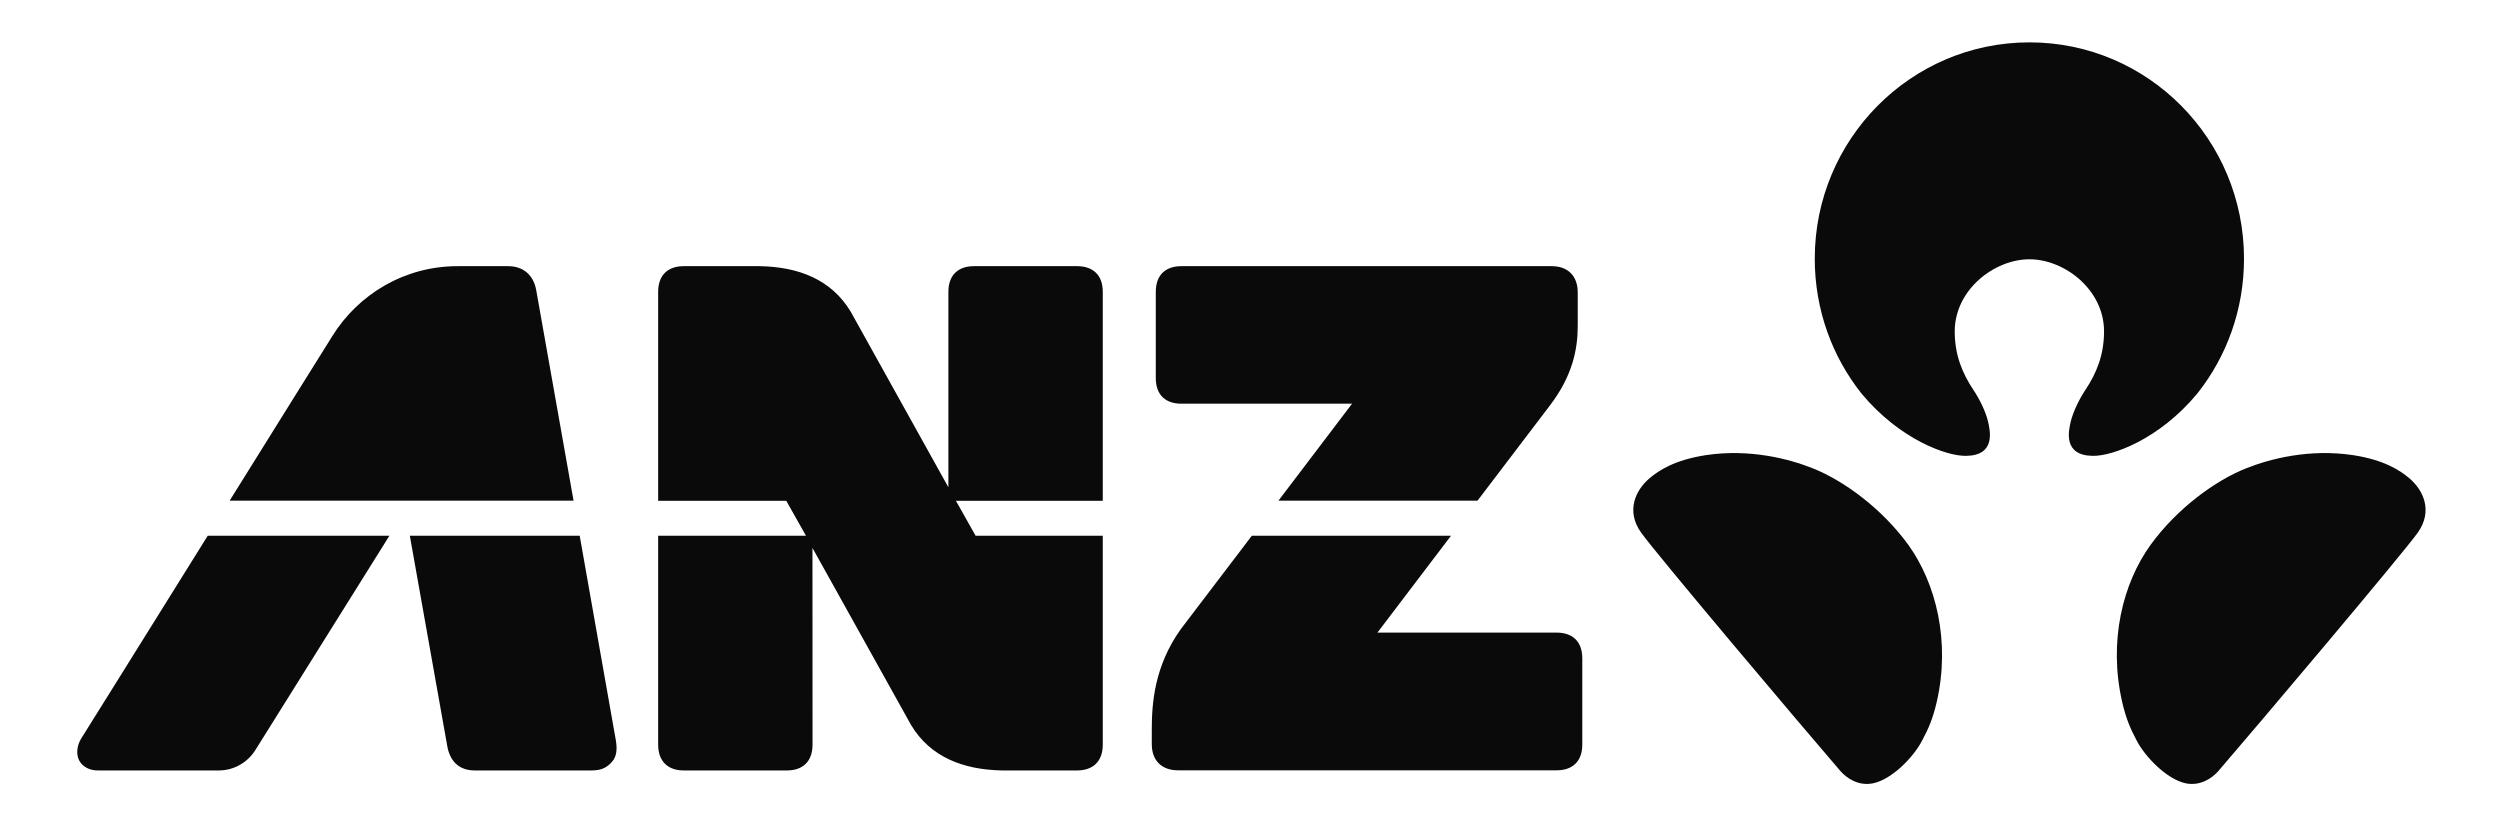 <svg width="73" height="24" viewBox="0 0 73 24" fill="none" xmlns="http://www.w3.org/2000/svg">
<g style="mix-blend-mode:multiply">
<path d="M45.456 18.472H40.221L42.37 15.643H36.554L34.482 18.367C33.707 19.449 33.632 20.541 33.632 21.3V21.728C33.632 22.224 33.939 22.493 34.394 22.493H45.456C45.902 22.493 46.203 22.247 46.203 21.743V19.224C46.203 18.717 45.902 18.472 45.456 18.472ZM15.659 8.48C15.576 8.006 15.255 7.772 14.837 7.772H13.358C11.818 7.772 10.46 8.589 9.699 9.822C9.699 9.822 8.287 12.079 6.705 14.62H16.748L15.659 8.48ZM32.201 8.522C32.201 8.018 31.901 7.772 31.452 7.772H28.441C27.994 7.772 27.693 8.018 27.693 8.522V14.229L24.839 9.098C24.269 8.153 23.308 7.793 22.188 7.772H19.962C19.52 7.772 19.218 8.018 19.218 8.522V14.623H22.959L23.534 15.643H19.218V21.743C19.218 22.247 19.52 22.497 19.962 22.497H22.98C23.429 22.497 23.726 22.247 23.726 21.743L23.724 16L26.605 21.173C27.17 22.113 28.134 22.473 29.247 22.497H31.452C31.901 22.497 32.201 22.247 32.201 21.743V15.643H28.487L27.913 14.623H32.201V8.522ZM16.927 15.643H11.967C12.093 16.337 13.008 21.495 13.062 21.796C13.147 22.26 13.436 22.497 13.86 22.497H17.273C17.585 22.497 17.743 22.399 17.89 22.22C17.99 22.096 18.031 21.907 17.985 21.631L16.927 15.643ZM2.365 21.574C2.23 21.805 2.23 22.047 2.312 22.205C2.407 22.389 2.619 22.497 2.848 22.497H6.391C6.838 22.497 7.238 22.256 7.46 21.896L11.371 15.643H6.066C4.245 18.563 2.411 21.506 2.365 21.574ZM34.494 11.788H39.48L37.33 14.62H43.143L45.264 11.831C45.919 10.969 46.07 10.197 46.07 9.514V8.542C46.07 8.044 45.769 7.772 45.311 7.772H34.494C34.047 7.772 33.749 8.018 33.749 8.522V11.041C33.749 11.543 34.047 11.788 34.494 11.788Z" fill="#0A0A0A"/>
<path d="M59.261 7.571C60.279 7.571 61.438 8.455 61.438 9.676C61.438 10.364 61.219 10.895 60.897 11.38C60.69 11.69 60.532 12.046 60.467 12.304C60.397 12.595 60.244 13.299 61.105 13.311C61.665 13.325 63.045 12.837 64.159 11.494C65.016 10.415 65.525 9.046 65.525 7.554C65.525 4.066 62.724 1.237 59.261 1.237C55.797 1.237 52.991 4.066 52.991 7.554C52.991 9.046 53.5 10.415 54.358 11.494C55.474 12.837 56.852 13.325 57.412 13.311C58.273 13.299 58.117 12.595 58.05 12.304C57.987 12.046 57.829 11.69 57.62 11.38C57.298 10.895 57.078 10.364 57.078 9.676C57.081 8.455 58.238 7.571 59.261 7.571ZM70.342 13.956C70.085 13.743 69.635 13.433 68.71 13.29C67.427 13.098 66.282 13.399 65.592 13.673C64.686 14.031 63.569 14.847 62.798 15.909C61.984 17.032 61.563 18.726 61.966 20.492C62.081 20.989 62.204 21.269 62.388 21.618C62.629 22.091 63.265 22.753 63.821 22.872C64.26 22.963 64.604 22.71 64.772 22.519C65.893 21.221 70.14 16.194 70.6 15.552C71.052 14.914 70.757 14.301 70.342 13.956ZM52.928 13.673C52.239 13.399 51.094 13.098 49.811 13.29C48.886 13.433 48.432 13.743 48.178 13.956C47.763 14.301 47.465 14.914 47.92 15.552C48.378 16.194 52.624 21.221 53.744 22.519C53.913 22.71 54.256 22.963 54.697 22.872C55.256 22.753 55.889 22.091 56.129 21.618C56.316 21.269 56.437 20.989 56.554 20.492C56.957 18.726 56.53 17.032 55.723 15.909C54.951 14.847 53.833 14.031 52.928 13.673Z" fill="#0A0A0A"/>
</g>
</svg>
